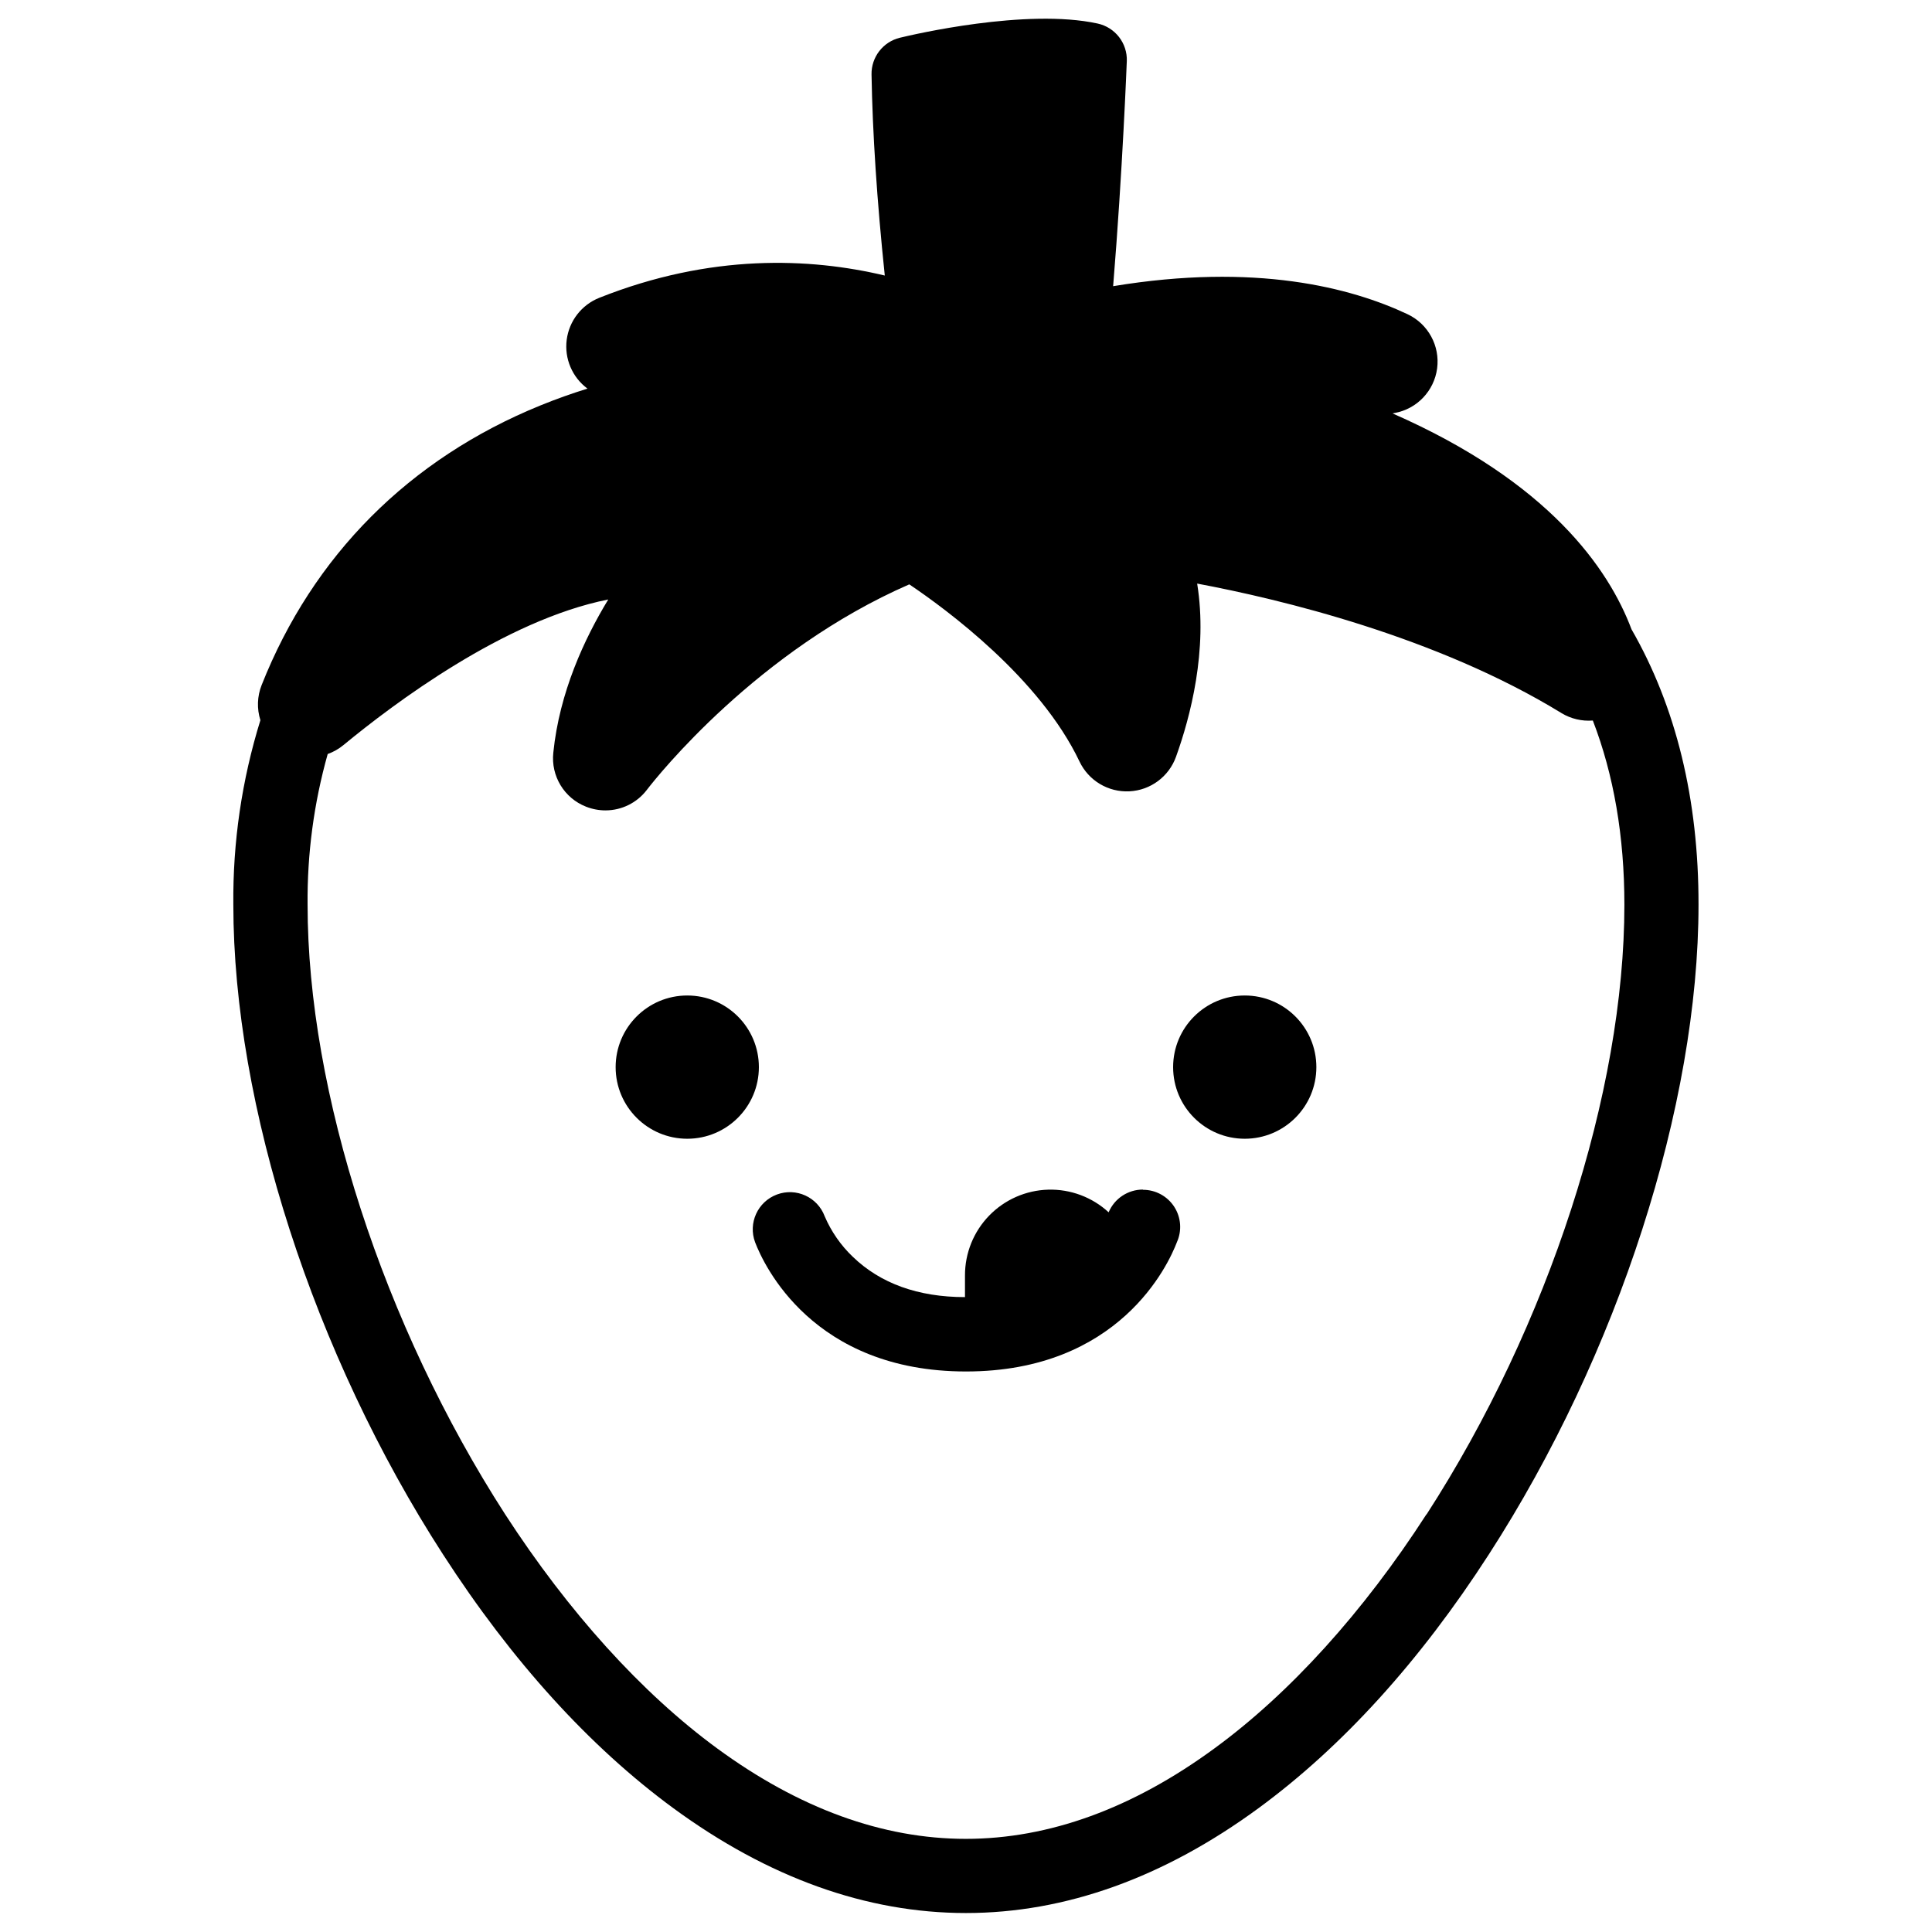 <?xml version="1.0" encoding="UTF-8"?>
<!-- Uploaded to: ICON Repo, www.iconrepo.com, Generator: ICON Repo Mixer Tools -->
<svg width="800px" height="800px" version="1.1" viewBox="144 144 512 512" xmlns="http://www.w3.org/2000/svg">
 <defs>
  <clipPath id="a">
   <path d="m205 148.09h390v502.91h-390z"/>
  </clipPath>
 </defs>
 <g clip-path="url(#a)">
  <path d="m576.37 310.78c-6.043-16.066-21.883-39.043-63.332-57.219l0.551-0.109h0.004c5.926-1.078 10.477-5.859 11.262-11.828 0.785-5.973-2.375-11.77-7.82-14.344-15.035-7.094-40.344-13.668-78.043-7.438 2.508-30.562 3.609-59.297 3.621-59.621l0.004-0.004c0.18-4.766-3.09-8.977-7.754-9.984-18.895-4.106-48.996 2.949-52.371 3.766-4.477 1.082-7.606 5.129-7.527 9.734 0.266 15.559 1.438 33.457 3.512 53.285-19.855-4.723-46.141-5.844-75.66 5.902h0.004c-4.684 1.863-7.984 6.117-8.637 11.113-0.648 4.996 1.457 9.953 5.504 12.953-4.004 1.238-8.195 2.715-12.496 4.469-34.715 14.141-60.262 39.762-73.859 74.105-1.176 2.969-1.289 6.254-0.324 9.301-4.91 15.82-7.332 32.309-7.172 48.875 0 53.184 21.293 119.18 55.566 172.2 18.281 28.309 38.82 50.934 61.008 67.227 25.152 18.449 51.246 27.809 77.57 27.809 26.32 0 52.418-9.359 77.57-27.809 22.207-16.297 42.746-38.918 61.008-67.227 34.273-53.047 55.566-119.06 55.566-172.2 0.035-27.879-5.957-52.43-17.754-72.957zm-16.965 11.723m-37.391 222.82c-16.727 25.918-36.152 47.371-56.137 61.992-21.707 15.93-43.887 24-65.93 24s-44.223-8.07-65.93-24c-19.984-14.66-39.359-36.113-56.137-61.992-32.285-50.047-52.367-111.95-52.367-161.55-0.125-13.5 1.672-26.953 5.332-39.949 1.539-0.551 2.965-1.367 4.223-2.41 13.125-10.824 42.637-33.082 70.129-38.543-6.309 10.371-12.941 24.602-14.562 40.59-0.672 6.18 2.879 12.047 8.668 14.316 1.656 0.652 3.418 0.988 5.195 0.984 4.262-0.016 8.277-1.996 10.875-5.375 2.953-3.856 29.441-37.02 69.598-54.523 9.781 6.582 34.586 24.816 45.105 46.938 2.402 5.066 7.617 8.188 13.219 7.91 5.598-0.277 10.48-3.898 12.367-9.18 3.758-10.449 8.461-28.16 5.598-45.875 21.965 4.121 63.488 14.043 96.551 34.32v0.004c2.496 1.508 5.398 2.195 8.305 1.969 5.551 14.375 8.363 30.73 8.363 48.828 0 49.602-20.082 111.5-52.418 161.55z"/>
 </g>
 <path d="m345.11 426.8c0 10.48-8.496 18.98-18.98 18.98s-18.98-8.5-18.98-18.98c0-10.484 8.496-18.984 18.98-18.984s18.98 8.5 18.98 18.984"/>
 <path d="m492.85 426.8c0 10.48-8.496 18.98-18.98 18.98-10.484 0-18.98-8.5-18.98-18.98 0-10.484 8.496-18.984 18.98-18.984 10.484 0 18.98 8.5 18.98 18.984"/>
 <path d="m446.89 459.25c-3.965-0.008-7.551 2.367-9.09 6.023-4.352-4.012-10.098-6.164-16.012-6-5.914 0.164-11.531 2.633-15.652 6.879s-6.418 9.934-6.406 15.848v5.746c-12.438 0-22.445-3.641-29.727-10.688v0.004c-3.184-3.035-5.715-6.684-7.449-10.727-1.902-5.094-7.574-7.68-12.664-5.777-5.094 1.902-7.68 7.574-5.777 12.664 2.262 5.902 15.23 34.234 55.883 34.234 40.648 0 53.617-28.301 55.883-34.234h-0.004c1.387-3.047 1.129-6.594-0.688-9.41-1.82-2.816-4.945-4.512-8.297-4.504z"/>
</svg>